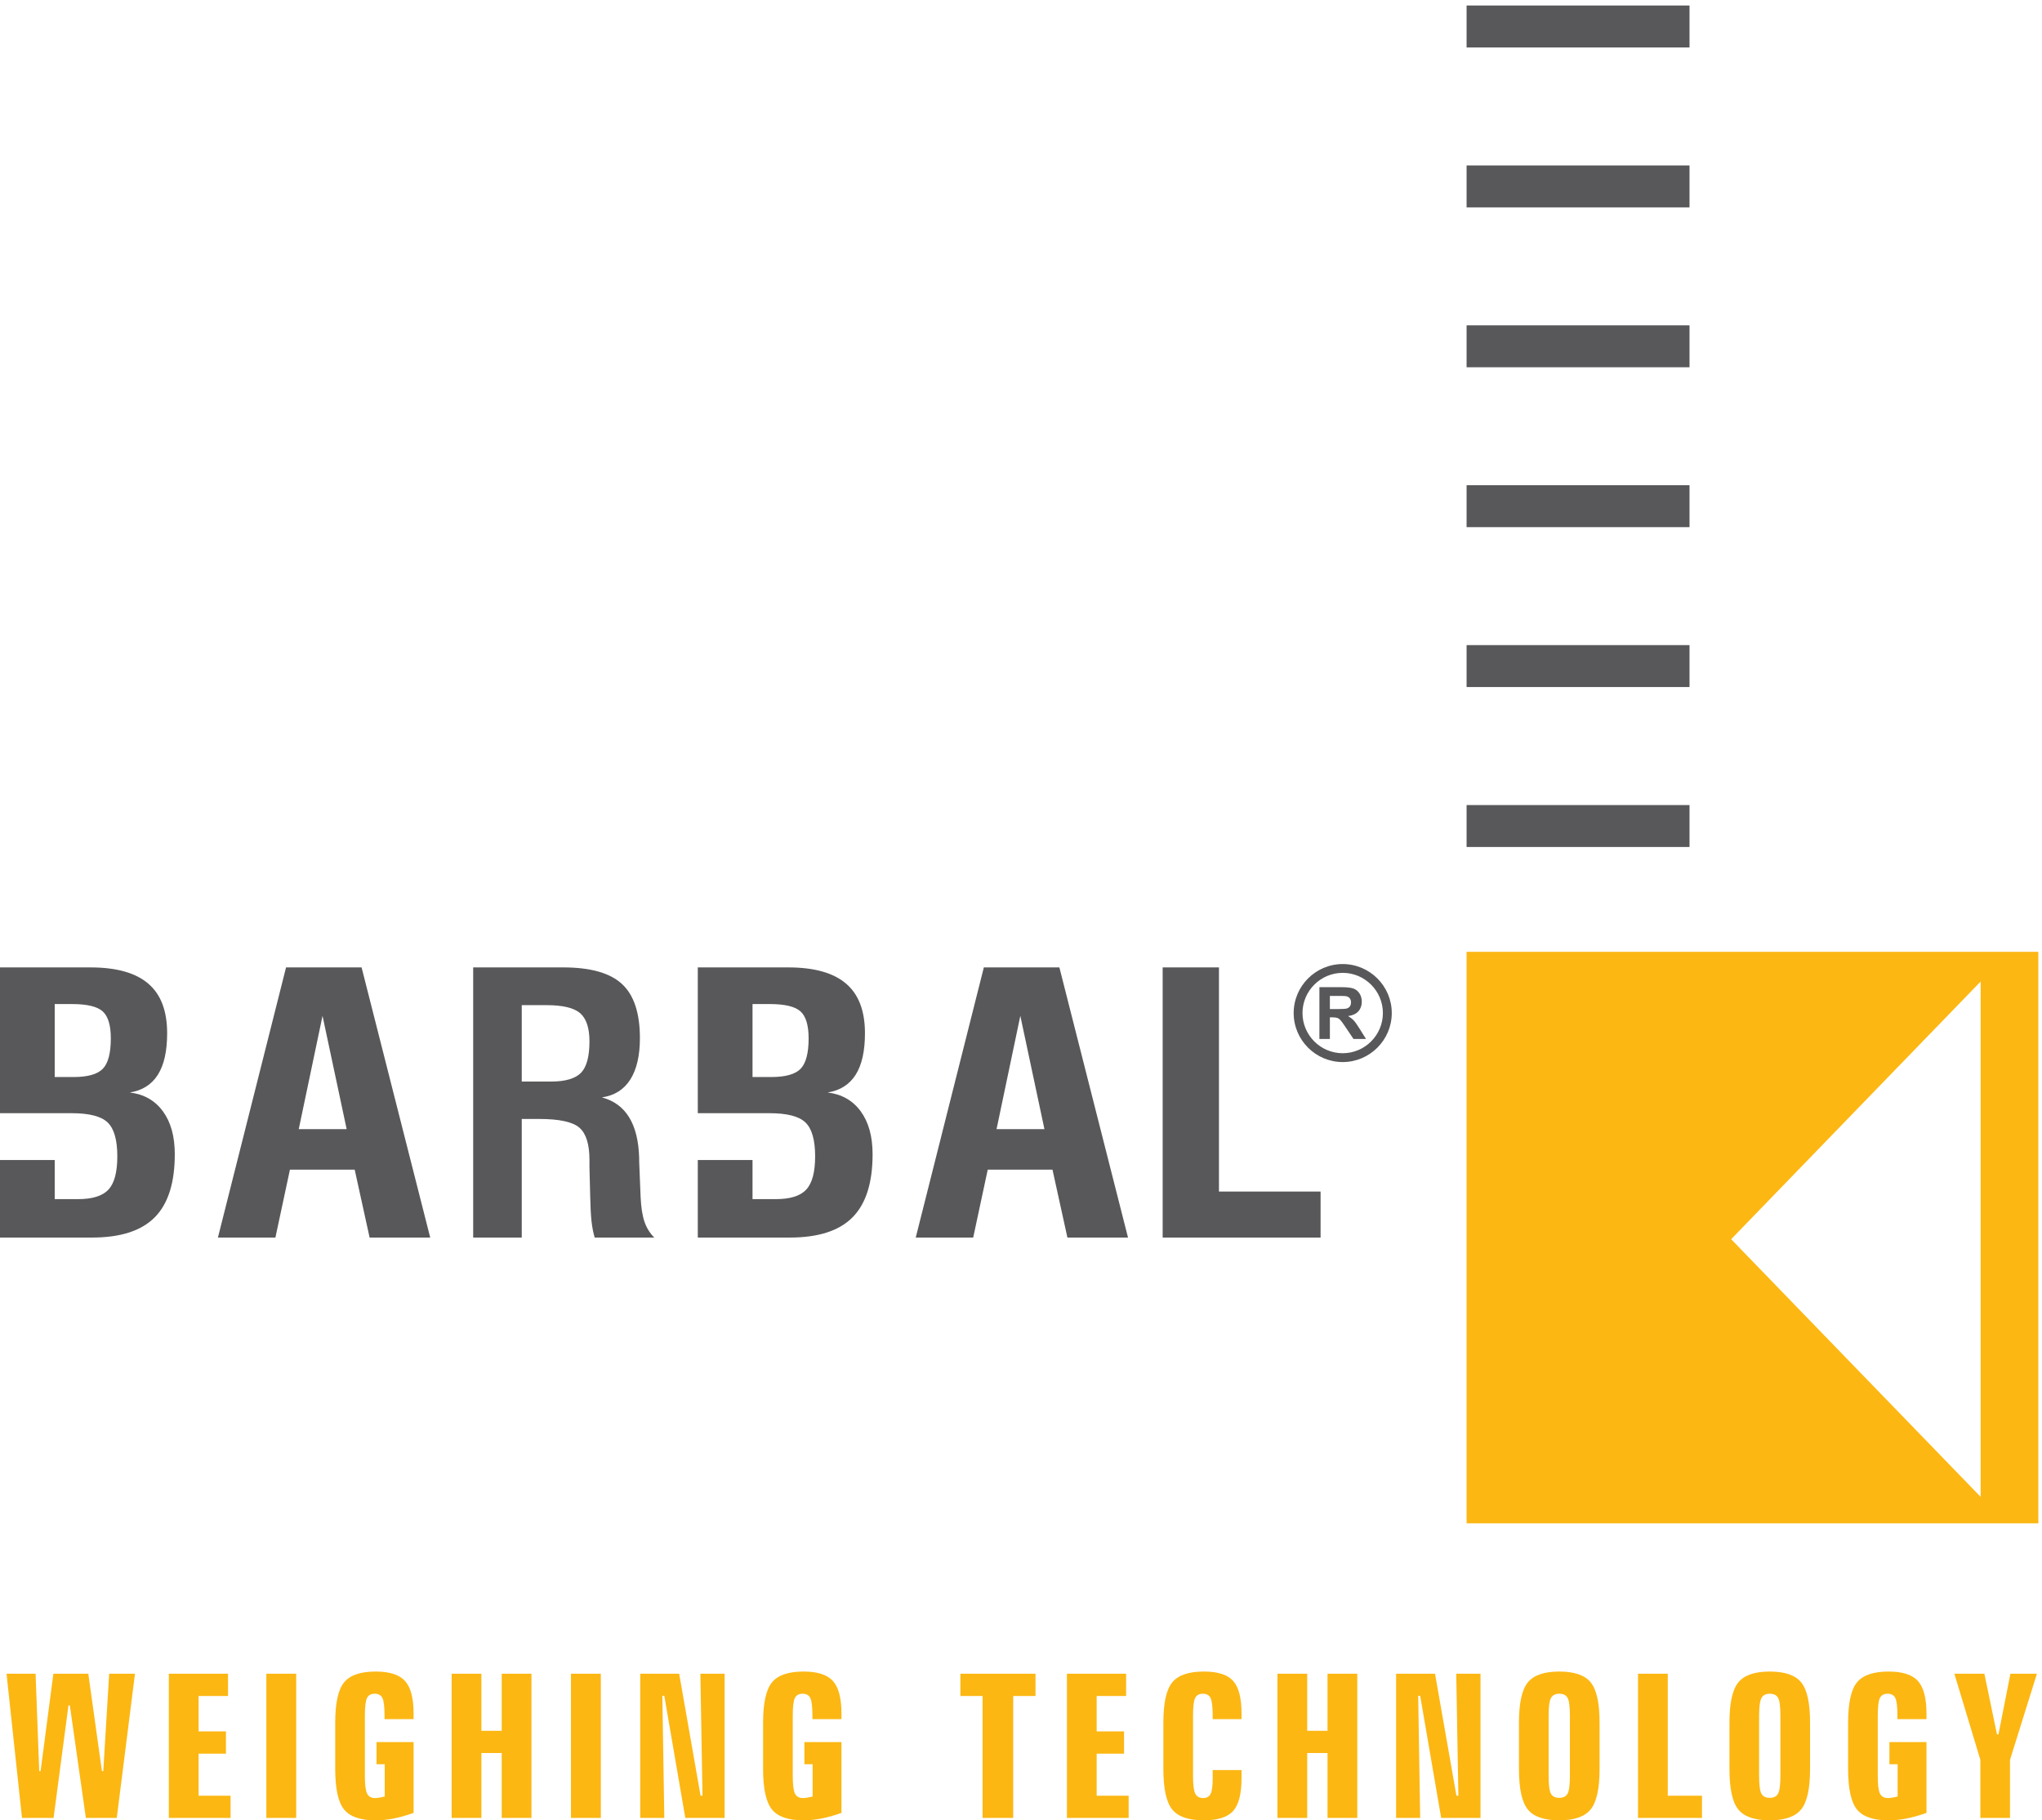 <?xml version="1.0" encoding="UTF-8"?>
<svg width="230px" height="205px" viewBox="0 0 230 205" version="1.1" xmlns="http://www.w3.org/2000/svg" xmlns:xlink="http://www.w3.org/1999/xlink">
    <!-- Generator: Sketch 46.2 (44496) - http://www.bohemiancoding.com/sketch -->
    <title>Page 1</title>
    <desc>Created with Sketch.</desc>
    <defs></defs>
    <g id="Page-1" stroke="none" stroke-width="1" fill="none" fill-rule="evenodd">
        <g id="HOME-1920-Copy-2" transform="translate(-99, -154)">
            <g id="Group-4" transform="translate(-89, -30)">
                <g id="Page-1" transform="translate(188, 184)">
                    <g id="Group-3" transform="translate(0, 0.161)" fill="#58585B">
                        <path d="M33.65,127.005 L39.045,127.005 L36.328,114.247 L33.65,127.005 Z M24.545,139.218 L32.22,108.792 L40.727,108.792 L48.457,139.218 L41.631,139.218 L39.951,131.571 L32.656,131.571 L31.02,139.218 L24.545,139.218 Z M58.767,121.65 L62.018,121.65 C63.659,121.65 64.798,121.322 65.437,120.667 C66.077,120.006 66.394,118.826 66.394,117.127 C66.394,115.618 66.044,114.558 65.348,113.95 C64.651,113.345 63.382,113.042 61.547,113.042 L58.767,113.042 L58.767,121.65 Z M53.297,139.218 L53.297,108.792 L63.438,108.792 C66.502,108.792 68.708,109.413 70.056,110.659 C71.402,111.899 72.076,113.937 72.076,116.757 C72.076,118.724 71.714,120.282 70.992,121.423 C70.266,122.562 69.2,123.231 67.792,123.432 C70.478,124.14 71.883,126.413 71.993,130.25 L71.993,130.639 L72.156,134.672 C72.21,135.819 72.352,136.737 72.588,137.43 C72.822,138.12 73.193,138.718 73.692,139.218 L66.984,139.218 C66.826,138.705 66.71,138.099 66.629,137.412 C66.548,136.716 66.502,135.738 66.474,134.477 L66.394,131.296 L66.394,130.485 C66.394,128.719 66.017,127.505 65.269,126.851 C64.522,126.189 62.991,125.86 60.697,125.86 L58.767,125.86 L58.767,139.218 L53.297,139.218 Z M112.247,127.005 L117.639,127.005 L114.924,114.247 L112.247,127.005 Z M103.144,139.218 L110.815,108.792 L119.323,108.792 L127.053,139.218 L120.228,139.218 L118.547,131.571 L111.253,131.571 L109.616,139.218 L103.144,139.218 Z M130.956,139.218 L130.956,108.792 L137.297,108.792 L137.297,134.038 L148.743,134.038 L148.743,139.218 L130.956,139.218 Z M165.189,95.229 L190.298,95.229 L190.298,90.506 L165.189,90.506 L165.189,95.229 Z M165.189,77.22 L190.298,77.22 L190.298,72.497 L165.189,72.497 L165.189,77.22 Z M165.189,59.212 L190.298,59.212 L190.298,54.488 L165.189,54.488 L165.189,59.212 Z M165.189,41.203 L190.298,41.203 L190.298,36.477 L165.189,36.477 L165.189,41.203 Z M165.189,23.192 L190.298,23.192 L190.298,18.47 L165.189,18.47 L165.189,23.192 Z M165.189,5.185 L190.298,5.185 L190.298,0.461 L165.189,0.461 L165.189,5.185 Z M84.76,134.891 L87.367,134.891 C89.004,134.891 90.152,134.532 90.813,133.81 C91.48,133.096 91.812,131.849 91.812,130.07 C91.812,128.226 91.448,126.96 90.725,126.259 C90.008,125.563 88.651,125.211 86.659,125.211 L85.974,125.211 L85.974,125.208 L78.596,125.208 L78.596,108.792 L88.778,108.792 C91.698,108.792 93.87,109.4 95.288,110.613 C96.715,111.821 97.424,113.687 97.424,116.204 C97.424,118.221 97.077,119.778 96.374,120.885 C95.673,121.991 94.622,122.655 93.221,122.879 C94.812,123.074 96.058,123.784 96.948,125.002 C97.838,126.222 98.284,127.829 98.284,129.833 C98.284,133.062 97.529,135.428 96.019,136.945 C94.513,138.464 92.157,139.218 88.96,139.218 L78.596,139.218 L78.596,130.487 L84.76,130.487 L84.76,134.891 Z M84.76,121.139 L86.877,121.139 C88.468,121.139 89.57,120.83 90.175,120.211 C90.777,119.59 91.079,118.449 91.079,116.79 C91.079,115.307 90.771,114.288 90.159,113.742 C89.548,113.194 88.394,112.92 86.703,112.92 L84.76,112.92 L84.76,121.139 Z M6.163,134.891 L8.773,134.891 C10.409,134.891 11.555,134.532 12.219,133.81 C12.884,133.096 13.214,131.849 13.214,130.07 C13.214,128.226 12.852,126.96 12.129,126.259 C11.412,125.563 10.055,125.211 8.063,125.211 L6.565,125.211 L6.565,125.208 L-0,125.208 L-0,108.792 L10.183,108.792 C13.102,108.792 15.275,109.4 16.692,110.613 C18.118,111.821 18.826,113.687 18.826,116.204 C18.826,118.221 18.481,119.778 17.778,120.885 C17.078,121.991 16.028,122.655 14.625,122.879 C16.217,123.074 17.463,123.784 18.352,125.002 C19.243,126.222 19.687,127.829 19.687,129.833 C19.687,133.062 18.931,135.428 17.424,136.945 C15.916,138.464 13.562,139.218 10.364,139.218 L-0,139.218 L-0,130.487 L6.163,130.487 L6.163,134.891 Z M6.163,121.139 L8.281,121.139 C9.873,121.139 10.976,120.83 11.578,120.211 C12.182,119.59 12.482,118.449 12.482,116.79 C12.482,115.307 12.175,114.288 11.563,113.742 C10.953,113.194 9.798,112.92 8.108,112.92 L6.163,112.92 L6.163,121.139 Z M151.237,108.414 C154.277,108.414 156.761,110.894 156.761,113.932 C156.761,116.975 154.277,119.452 151.237,119.452 C148.192,119.452 145.712,116.975 145.712,113.932 C145.712,110.894 148.192,108.414 151.237,108.414 L151.237,108.414 Z M151.237,109.406 C153.729,109.406 155.762,111.441 155.762,113.932 C155.762,116.426 153.729,118.458 151.237,118.458 C148.742,118.458 146.706,116.426 146.706,113.932 C146.706,111.441 148.742,109.406 151.237,109.406 L151.237,109.406 Z M148.611,116.85 L148.611,111.017 L151.093,111.017 C151.715,111.017 152.171,111.073 152.451,111.174 C152.733,111.279 152.96,111.465 153.131,111.734 C153.301,112.002 153.386,112.309 153.386,112.653 C153.386,113.091 153.256,113.452 153,113.737 C152.74,114.023 152.356,114.201 151.844,114.274 C152.098,114.424 152.31,114.586 152.475,114.765 C152.643,114.944 152.863,115.257 153.148,115.713 L153.858,116.85 L152.449,116.85 L151.597,115.581 C151.296,115.127 151.088,114.84 150.977,114.723 C150.866,114.605 150.749,114.524 150.623,114.481 C150.497,114.437 150.3,114.414 150.027,114.414 L149.79,114.414 L149.79,116.85 L148.611,116.85 Z M149.79,113.484 L150.662,113.484 C151.227,113.484 151.582,113.459 151.722,113.412 C151.86,113.366 151.974,113.283 152.053,113.166 C152.131,113.048 152.171,112.904 152.171,112.73 C152.171,112.531 152.119,112.373 152.013,112.252 C151.91,112.133 151.762,112.055 151.569,112.025 C151.473,112.013 151.188,112.004 150.71,112.004 L149.79,112.004 L149.79,113.484 Z" id="Fill-1"></path>
                    </g>
                    <path d="M165.189,171.56 L229.587,171.56 L229.587,107.2 L165.189,107.2 L165.189,171.56 Z M194.988,139.565 L209.037,125.054 L223.089,110.545 L223.089,139.565 L223.089,168.583 L209.038,154.074 L194.988,139.565 Z" id="Fill-4" fill="#FCB713"></path>
                    <path d="M0.736,188.501 L4.007,188.501 L4.418,199.467 L4.572,199.467 L6.012,188.501 L9.946,188.501 L11.48,199.467 L11.634,199.467 L12.296,188.501 L15.203,188.501 L13.153,204.74 L9.671,204.74 L7.866,192.067 L7.712,192.067 L6.034,204.74 L2.477,204.74 L0.736,188.501 Z M19.016,188.501 L25.683,188.501 L25.683,191.011 L22.367,191.011 L22.367,194.995 L25.45,194.995 L25.45,197.505 L22.367,197.505 L22.367,202.241 L25.969,202.241 L25.969,204.74 L19.016,204.74 L19.016,188.501 Z M30,204.74 L33.362,204.74 L33.362,188.501 L30,188.501 L30,204.74 Z M46.584,192.992 L46.584,193.619 L43.312,193.619 L43.312,193.266 C43.312,192.232 43.233,191.552 43.071,191.233 C42.91,190.913 42.621,190.755 42.21,190.755 C41.793,190.755 41.499,190.913 41.338,191.233 C41.176,191.552 41.097,192.232 41.097,193.266 L41.097,199.985 C41.097,201.004 41.18,201.677 41.349,202.007 C41.518,202.338 41.816,202.503 42.232,202.503 C42.35,202.503 42.496,202.492 42.673,202.466 C42.85,202.441 43.071,202.394 43.335,202.327 L43.335,198.697 L42.41,198.697 L42.41,196.197 L46.584,196.197 L46.584,204.177 C45.768,204.466 45.016,204.677 44.324,204.812 C43.636,204.947 42.958,205.014 42.297,205.014 C40.593,205.014 39.412,204.605 38.75,203.785 C38.089,202.969 37.758,201.452 37.758,199.234 L37.758,194.007 C37.758,191.804 38.089,190.293 38.754,189.478 C39.419,188.662 40.608,188.256 42.32,188.256 C43.883,188.256 44.985,188.613 45.625,189.323 C46.264,190.037 46.584,191.259 46.584,192.992 L46.584,192.992 Z M50.871,188.501 L54.221,188.501 L54.221,194.931 L56.511,194.931 L56.511,188.501 L59.862,188.501 L59.862,204.74 L56.511,204.74 L56.511,197.431 L54.221,197.431 L54.221,204.74 L50.871,204.74 L50.871,188.501 Z M64.31,204.74 L67.672,204.74 L67.672,188.501 L64.31,188.501 L64.31,204.74 Z M72.113,188.501 L76.498,188.501 L78.908,202.241 L79.126,202.241 L78.886,188.501 L81.619,188.501 L81.619,204.74 L77.189,204.74 L74.824,190.988 L74.602,190.988 L74.824,204.74 L72.113,204.74 L72.113,188.501 Z M94.778,192.992 L94.778,193.619 L91.506,193.619 L91.506,193.266 C91.506,192.232 91.427,191.552 91.265,191.233 C91.104,190.913 90.814,190.755 90.404,190.755 C89.986,190.755 89.693,190.913 89.531,191.233 C89.37,191.552 89.291,192.232 89.291,193.266 L89.291,199.985 C89.291,201.004 89.374,201.677 89.543,202.007 C89.712,202.338 90.01,202.503 90.426,202.503 C90.543,202.503 90.69,202.492 90.866,202.466 C91.043,202.441 91.265,202.394 91.529,202.327 L91.529,198.697 L90.604,198.697 L90.604,196.197 L94.778,196.197 L94.778,204.177 C93.962,204.466 93.21,204.677 92.517,204.812 C91.829,204.947 91.152,205.014 90.491,205.014 C88.787,205.014 87.606,204.605 86.944,203.785 C86.283,202.969 85.951,201.452 85.951,199.234 L85.951,194.007 C85.951,191.804 86.283,190.293 86.948,189.478 C87.614,188.662 88.802,188.256 90.513,188.256 C92.078,188.256 93.179,188.613 93.819,189.323 C94.458,190.037 94.778,191.259 94.778,192.992 L94.778,192.992 Z M108.173,188.501 L116.634,188.501 L116.634,191.011 L114.122,191.011 L114.122,204.74 L110.674,204.74 L110.674,191.011 L108.173,191.011 L108.173,188.501 Z M120.173,188.501 L126.84,188.501 L126.84,191.011 L123.523,191.011 L123.523,194.995 L126.607,194.995 L126.607,197.505 L123.523,197.505 L123.523,202.241 L127.125,202.241 L127.125,204.74 L120.173,204.74 L120.173,188.501 Z M139.84,192.992 L139.84,193.619 L136.59,193.619 L136.59,193.266 C136.59,192.232 136.512,191.552 136.349,191.233 C136.188,190.913 135.899,190.755 135.489,190.755 C135.071,190.755 134.778,190.913 134.616,191.233 C134.454,191.552 134.375,192.232 134.375,193.266 L134.375,199.982 C134.375,201.004 134.458,201.677 134.627,202.007 C134.797,202.338 135.09,202.503 135.511,202.503 C135.913,202.503 136.195,202.35 136.353,202.041 C136.512,201.734 136.59,201.144 136.59,200.267 L136.59,199.354 L139.84,199.354 L139.84,200.245 C139.84,202.023 139.523,203.263 138.892,203.962 C138.26,204.665 137.154,205.014 135.575,205.014 C133.872,205.014 132.687,204.605 132.028,203.785 C131.367,202.969 131.036,201.452 131.036,199.234 L131.036,194.007 C131.036,191.8 131.367,190.293 132.033,189.478 C132.698,188.662 133.886,188.256 135.597,188.256 C137.162,188.256 138.26,188.605 138.892,189.308 C139.523,190.007 139.84,191.237 139.84,192.992 L139.84,192.992 Z M143.885,188.501 L147.236,188.501 L147.236,194.931 L149.526,194.931 L149.526,188.501 L152.877,188.501 L152.877,204.74 L149.526,204.74 L149.526,197.431 L147.236,197.431 L147.236,204.74 L143.885,204.74 L143.885,188.501 Z M157.25,188.501 L161.634,188.501 L164.045,202.241 L164.263,202.241 L164.023,188.501 L166.757,188.501 L166.757,204.74 L162.326,204.74 L159.961,190.988 L159.739,190.988 L159.961,204.74 L157.25,204.74 L157.25,188.501 Z M180.167,194.003 L180.167,199.234 C180.167,201.436 179.836,202.951 179.17,203.774 C178.504,204.601 177.323,205.014 175.627,205.014 C173.924,205.014 172.739,204.605 172.081,203.785 C171.419,202.969 171.088,201.452 171.088,199.234 L171.088,194.003 C171.088,191.808 171.419,190.301 172.081,189.485 C172.739,188.666 173.924,188.256 175.627,188.256 C177.331,188.256 178.516,188.666 179.174,189.485 C179.836,190.301 180.167,191.808 180.167,194.003 L180.167,194.003 Z M176.826,193.266 C176.826,192.217 176.741,191.537 176.567,191.225 C176.395,190.913 176.083,190.755 175.627,190.755 C175.18,190.755 174.868,190.916 174.691,191.24 C174.514,191.563 174.428,192.24 174.428,193.266 L174.428,199.982 C174.428,201.023 174.514,201.7 174.688,202.011 C174.86,202.323 175.172,202.481 175.627,202.481 C176.075,202.481 176.387,202.323 176.564,202.004 C176.741,201.685 176.826,201.008 176.826,199.982 L176.826,193.266 Z M184.498,188.501 L187.849,188.501 L187.849,202.241 L191.703,202.241 L191.703,204.74 L184.498,204.74 L184.498,188.501 Z M203.876,194.003 L203.876,199.234 C203.876,201.436 203.545,202.951 202.88,203.774 C202.214,204.601 201.033,205.014 199.337,205.014 C197.634,205.014 196.449,204.605 195.791,203.785 C195.128,202.969 194.798,201.452 194.798,199.234 L194.798,194.003 C194.798,191.808 195.128,190.301 195.791,189.485 C196.449,188.666 197.634,188.256 199.337,188.256 C201.04,188.256 202.225,188.666 202.883,189.485 C203.545,190.301 203.876,191.808 203.876,194.003 L203.876,194.003 Z M200.536,193.266 C200.536,192.217 200.45,191.537 200.277,191.225 C200.104,190.913 199.792,190.755 199.337,190.755 C198.889,190.755 198.577,190.916 198.401,191.24 C198.224,191.563 198.137,192.24 198.137,193.266 L198.137,199.982 C198.137,201.023 198.224,201.7 198.397,202.011 C198.57,202.323 198.882,202.481 199.337,202.481 C199.784,202.481 200.096,202.323 200.273,202.004 C200.45,201.685 200.536,201.008 200.536,199.982 L200.536,193.266 Z M216.988,192.992 L216.988,193.619 L213.716,193.619 L213.716,193.266 C213.716,192.232 213.637,191.552 213.475,191.233 C213.315,190.913 213.025,190.755 212.615,190.755 C212.197,190.755 211.904,190.913 211.742,191.233 C211.58,191.552 211.501,192.232 211.501,193.266 L211.501,199.985 C211.501,201.004 211.584,201.677 211.753,202.007 C211.923,202.338 212.22,202.503 212.637,202.503 C212.754,202.503 212.901,202.492 213.077,202.466 C213.254,202.441 213.475,202.394 213.739,202.327 L213.739,198.697 L212.814,198.697 L212.814,196.197 L216.988,196.197 L216.988,204.177 C216.172,204.466 215.42,204.677 214.728,204.812 C214.04,204.947 213.363,205.014 212.701,205.014 C210.998,205.014 209.817,204.605 209.155,203.785 C208.493,202.969 208.162,201.452 208.162,199.234 L208.162,194.007 C208.162,191.804 208.493,190.293 209.159,189.478 C209.824,188.662 211.013,188.256 212.723,188.256 C214.288,188.256 215.39,188.613 216.03,189.323 C216.668,190.037 216.988,191.259 216.988,192.992 L216.988,192.992 Z M220.128,188.501 L223.509,188.501 L224.93,195.337 L225.096,195.337 L226.442,188.501 L229.428,188.501 L226.397,198.2 L226.397,204.74 L223.057,204.74 L223.057,198.2 L220.128,188.501 Z" id="Fill-6" fill="#FCB713"></path>
                </g>
            </g>
        </g>
    </g>
</svg>